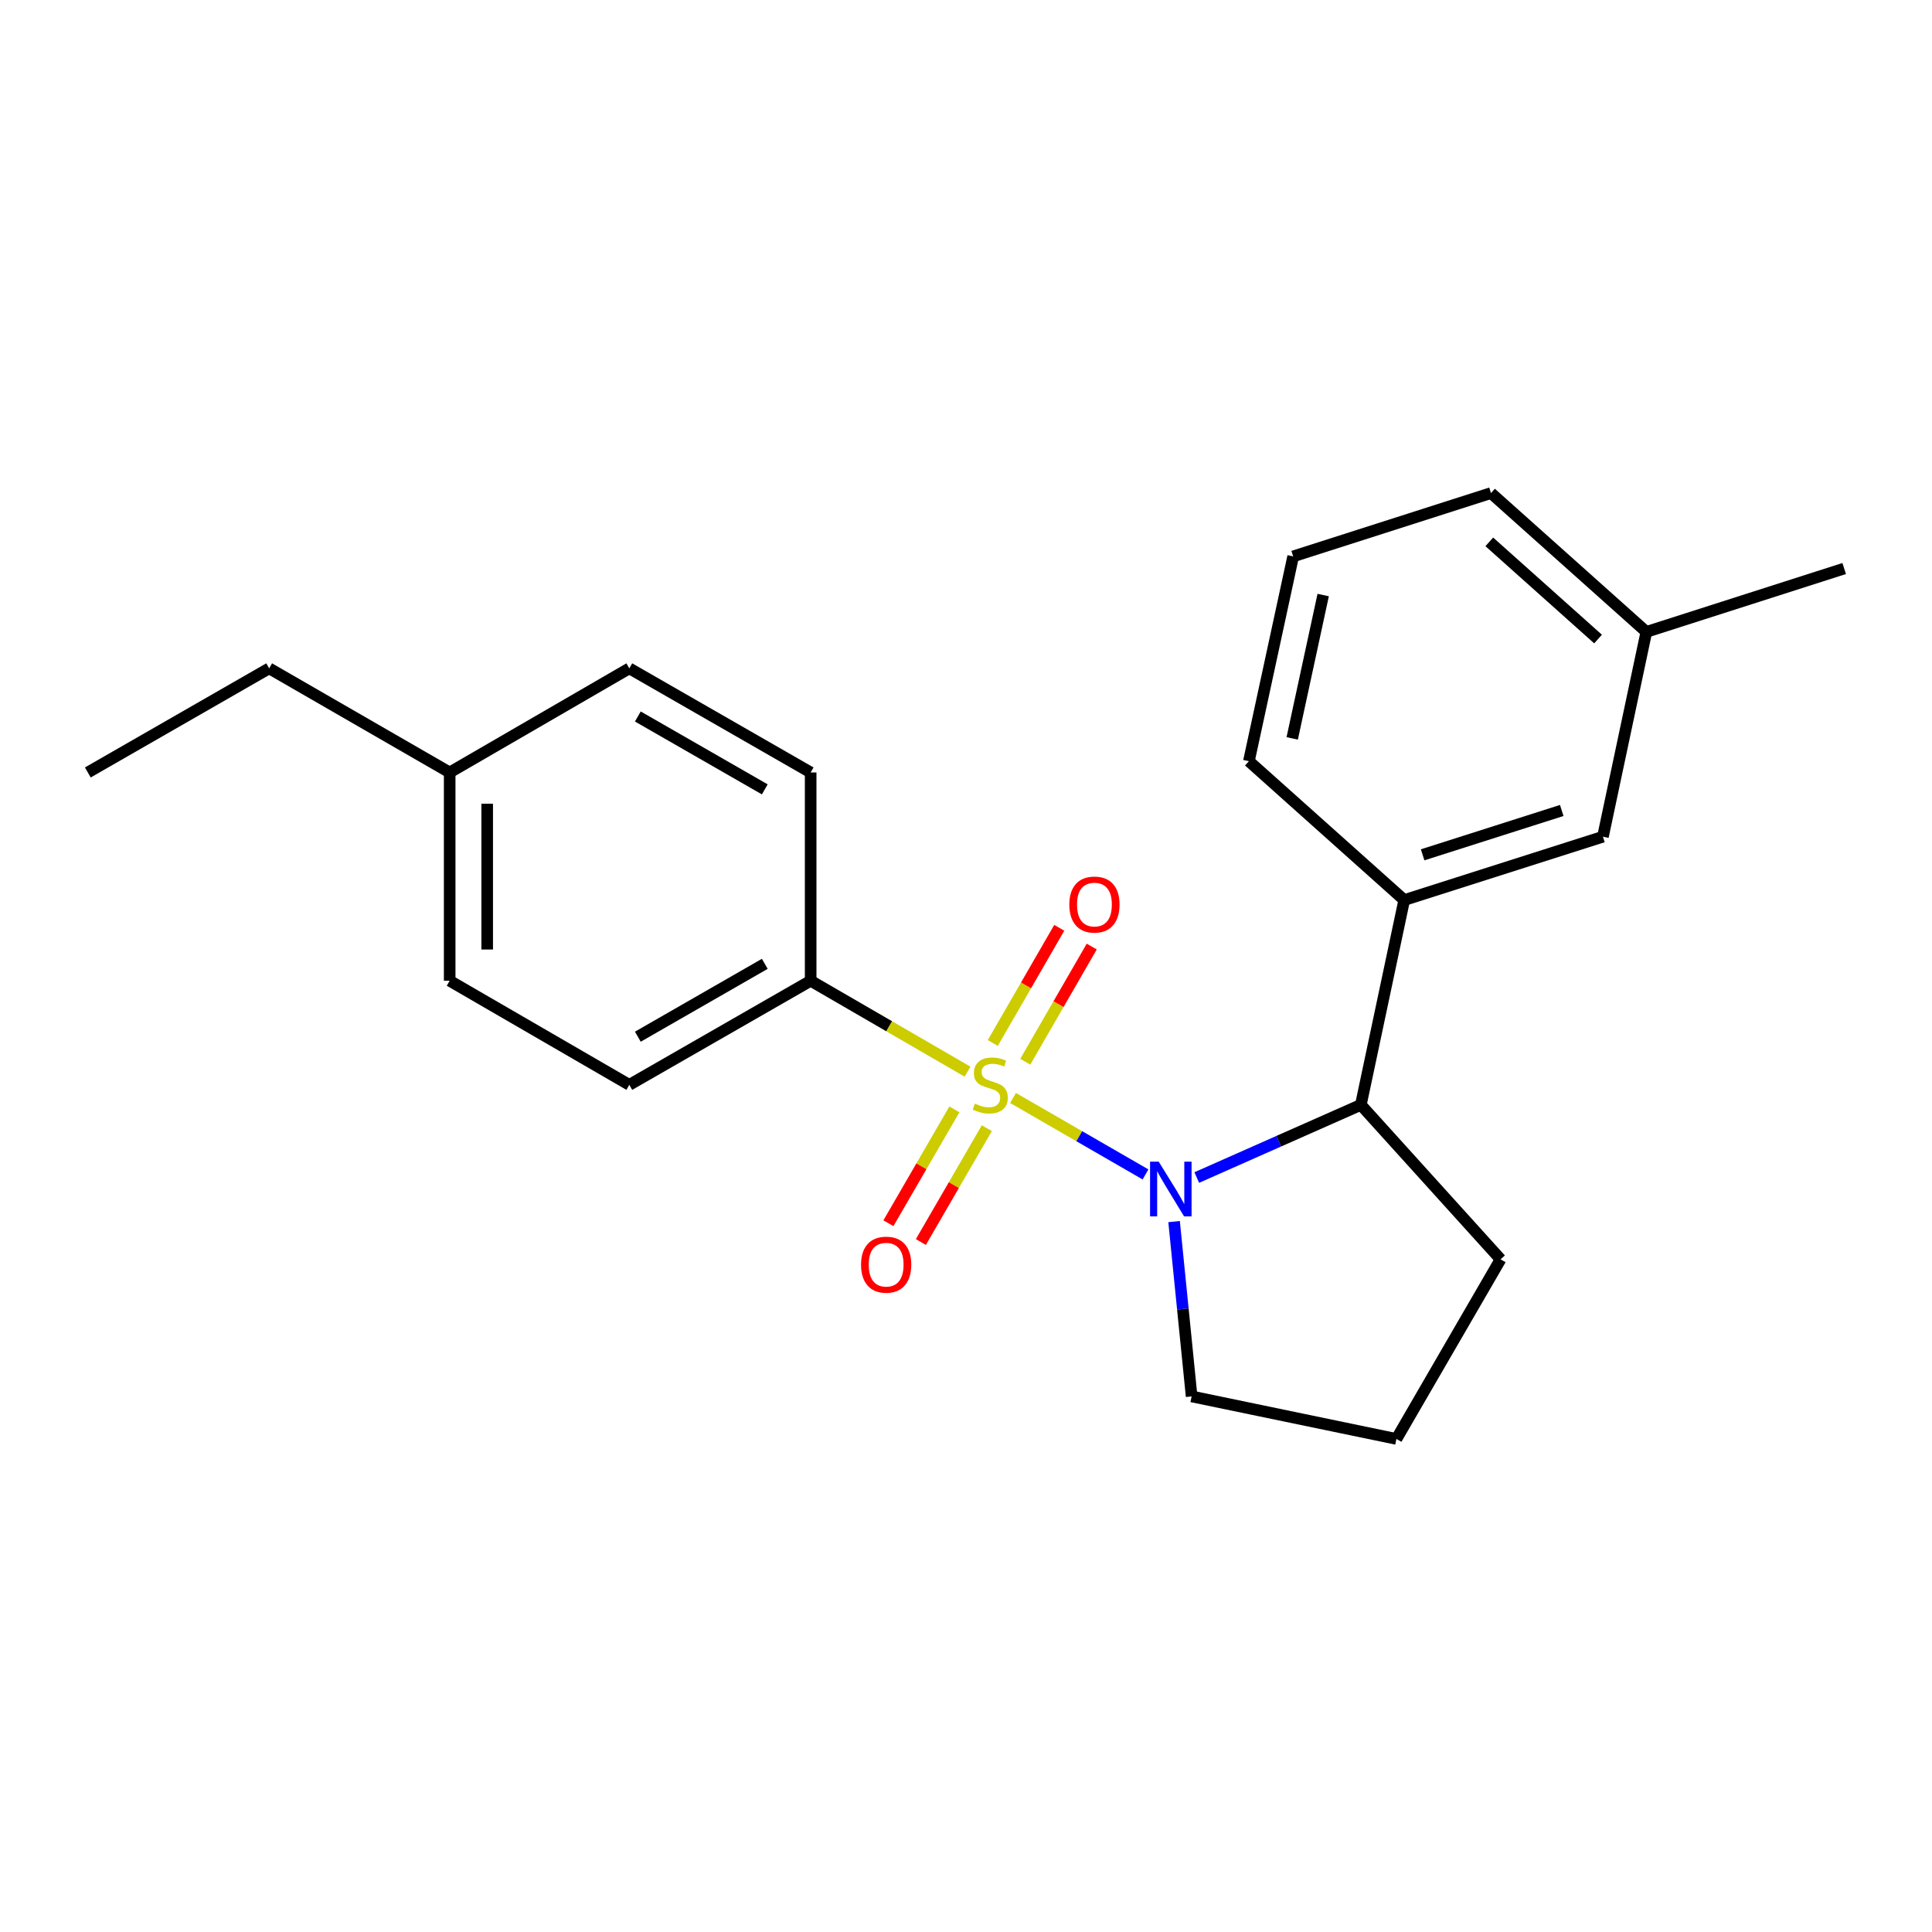 <?xml version='1.0' encoding='iso-8859-1'?>
<svg version='1.1' baseProfile='full'
              xmlns='http://www.w3.org/2000/svg'
                      xmlns:rdkit='http://www.rdkit.org/xml'
                      xmlns:xlink='http://www.w3.org/1999/xlink'
                  xml:space='preserve'
width='1000px' height='1000px' viewBox='0 0 1000 1000'>
<!-- END OF HEADER -->
<rect style='opacity:1.0;fill:#FFFFFF;stroke:none' width='1000' height='1000' x='0' y='0'> </rect>
<path class='bond-0' d='M 524.343,568.312 L 558.628,588.096' style='fill:none;fill-rule:evenodd;stroke:#CCCC00;stroke-width:6px;stroke-linecap:butt;stroke-linejoin:miter;stroke-opacity:1' />
<path class='bond-0' d='M 558.628,588.096 L 592.913,607.88' style='fill:none;fill-rule:evenodd;stroke:#0000FF;stroke-width:6px;stroke-linecap:butt;stroke-linejoin:miter;stroke-opacity:1' />
<path class='bond-2' d='M 500.8,554.697 L 460.199,531.167' style='fill:none;fill-rule:evenodd;stroke:#CCCC00;stroke-width:6px;stroke-linecap:butt;stroke-linejoin:miter;stroke-opacity:1' />
<path class='bond-2' d='M 460.199,531.167 L 419.597,507.637' style='fill:none;fill-rule:evenodd;stroke:#000000;stroke-width:6px;stroke-linecap:butt;stroke-linejoin:miter;stroke-opacity:1' />
<path class='bond-4' d='M 493.987,574.215 L 476.913,603.677' style='fill:none;fill-rule:evenodd;stroke:#CCCC00;stroke-width:6px;stroke-linecap:butt;stroke-linejoin:miter;stroke-opacity:1' />
<path class='bond-4' d='M 476.913,603.677 L 459.839,633.14' style='fill:none;fill-rule:evenodd;stroke:#FF0000;stroke-width:6px;stroke-linecap:butt;stroke-linejoin:miter;stroke-opacity:1' />
<path class='bond-4' d='M 510.785,583.95 L 493.712,613.413' style='fill:none;fill-rule:evenodd;stroke:#CCCC00;stroke-width:6px;stroke-linecap:butt;stroke-linejoin:miter;stroke-opacity:1' />
<path class='bond-4' d='M 493.712,613.413 L 476.638,642.875' style='fill:none;fill-rule:evenodd;stroke:#FF0000;stroke-width:6px;stroke-linecap:butt;stroke-linejoin:miter;stroke-opacity:1' />
<path class='bond-5' d='M 530.68,549.553 L 547.885,519.746' style='fill:none;fill-rule:evenodd;stroke:#CCCC00;stroke-width:6px;stroke-linecap:butt;stroke-linejoin:miter;stroke-opacity:1' />
<path class='bond-5' d='M 547.885,519.746 L 565.09,489.939' style='fill:none;fill-rule:evenodd;stroke:#FF0000;stroke-width:6px;stroke-linecap:butt;stroke-linejoin:miter;stroke-opacity:1' />
<path class='bond-5' d='M 513.865,539.847 L 531.069,510.04' style='fill:none;fill-rule:evenodd;stroke:#CCCC00;stroke-width:6px;stroke-linecap:butt;stroke-linejoin:miter;stroke-opacity:1' />
<path class='bond-5' d='M 531.069,510.04 L 548.274,480.233' style='fill:none;fill-rule:evenodd;stroke:#FF0000;stroke-width:6px;stroke-linecap:butt;stroke-linejoin:miter;stroke-opacity:1' />
<path class='bond-1' d='M 619.44,609.49 L 661.906,590.68' style='fill:none;fill-rule:evenodd;stroke:#0000FF;stroke-width:6px;stroke-linecap:butt;stroke-linejoin:miter;stroke-opacity:1' />
<path class='bond-1' d='M 661.906,590.68 L 704.373,571.871' style='fill:none;fill-rule:evenodd;stroke:#000000;stroke-width:6px;stroke-linecap:butt;stroke-linejoin:miter;stroke-opacity:1' />
<path class='bond-9' d='M 607.702,632.295 L 612.244,677.54' style='fill:none;fill-rule:evenodd;stroke:#0000FF;stroke-width:6px;stroke-linecap:butt;stroke-linejoin:miter;stroke-opacity:1' />
<path class='bond-9' d='M 612.244,677.54 L 616.786,722.786' style='fill:none;fill-rule:evenodd;stroke:#000000;stroke-width:6px;stroke-linecap:butt;stroke-linejoin:miter;stroke-opacity:1' />
<path class='bond-3' d='M 704.373,571.871 L 726.82,465.871' style='fill:none;fill-rule:evenodd;stroke:#000000;stroke-width:6px;stroke-linecap:butt;stroke-linejoin:miter;stroke-opacity:1' />
<path class='bond-14' d='M 704.373,571.871 L 776.697,651.821' style='fill:none;fill-rule:evenodd;stroke:#000000;stroke-width:6px;stroke-linecap:butt;stroke-linejoin:miter;stroke-opacity:1' />
<path class='bond-7' d='M 419.597,507.637 L 325.732,561.516' style='fill:none;fill-rule:evenodd;stroke:#000000;stroke-width:6px;stroke-linecap:butt;stroke-linejoin:miter;stroke-opacity:1' />
<path class='bond-7' d='M 395.852,498.88 L 330.146,536.595' style='fill:none;fill-rule:evenodd;stroke:#000000;stroke-width:6px;stroke-linecap:butt;stroke-linejoin:miter;stroke-opacity:1' />
<path class='bond-8' d='M 419.597,507.637 L 419.597,399.825' style='fill:none;fill-rule:evenodd;stroke:#000000;stroke-width:6px;stroke-linecap:butt;stroke-linejoin:miter;stroke-opacity:1' />
<path class='bond-6' d='M 726.82,465.871 L 829.68,433.08' style='fill:none;fill-rule:evenodd;stroke:#000000;stroke-width:6px;stroke-linecap:butt;stroke-linejoin:miter;stroke-opacity:1' />
<path class='bond-6' d='M 736.352,442.454 L 808.354,419.5' style='fill:none;fill-rule:evenodd;stroke:#000000;stroke-width:6px;stroke-linecap:butt;stroke-linejoin:miter;stroke-opacity:1' />
<path class='bond-15' d='M 726.82,465.871 L 646.427,393.99' style='fill:none;fill-rule:evenodd;stroke:#000000;stroke-width:6px;stroke-linecap:butt;stroke-linejoin:miter;stroke-opacity:1' />
<path class='bond-10' d='M 829.68,433.08 L 852.149,327.07' style='fill:none;fill-rule:evenodd;stroke:#000000;stroke-width:6px;stroke-linecap:butt;stroke-linejoin:miter;stroke-opacity:1' />
<path class='bond-11' d='M 325.732,561.516 L 232.752,507.637' style='fill:none;fill-rule:evenodd;stroke:#000000;stroke-width:6px;stroke-linecap:butt;stroke-linejoin:miter;stroke-opacity:1' />
<path class='bond-12' d='M 419.597,399.825 L 325.732,345.936' style='fill:none;fill-rule:evenodd;stroke:#000000;stroke-width:6px;stroke-linecap:butt;stroke-linejoin:miter;stroke-opacity:1' />
<path class='bond-12' d='M 395.85,408.58 L 330.145,370.857' style='fill:none;fill-rule:evenodd;stroke:#000000;stroke-width:6px;stroke-linecap:butt;stroke-linejoin:miter;stroke-opacity:1' />
<path class='bond-16' d='M 616.786,722.786 L 722.786,744.79' style='fill:none;fill-rule:evenodd;stroke:#000000;stroke-width:6px;stroke-linecap:butt;stroke-linejoin:miter;stroke-opacity:1' />
<path class='bond-20' d='M 852.149,327.07 L 954.545,294.268' style='fill:none;fill-rule:evenodd;stroke:#000000;stroke-width:6px;stroke-linecap:butt;stroke-linejoin:miter;stroke-opacity:1' />
<path class='bond-24' d='M 852.149,327.07 L 771.735,255.21' style='fill:none;fill-rule:evenodd;stroke:#000000;stroke-width:6px;stroke-linecap:butt;stroke-linejoin:miter;stroke-opacity:1' />
<path class='bond-24' d='M 827.149,330.768 L 770.86,280.466' style='fill:none;fill-rule:evenodd;stroke:#000000;stroke-width:6px;stroke-linecap:butt;stroke-linejoin:miter;stroke-opacity:1' />
<path class='bond-23' d='M 232.752,507.637 L 232.752,399.825' style='fill:none;fill-rule:evenodd;stroke:#000000;stroke-width:6px;stroke-linecap:butt;stroke-linejoin:miter;stroke-opacity:1' />
<path class='bond-23' d='M 252.168,491.465 L 252.168,415.997' style='fill:none;fill-rule:evenodd;stroke:#000000;stroke-width:6px;stroke-linecap:butt;stroke-linejoin:miter;stroke-opacity:1' />
<path class='bond-13' d='M 325.732,345.936 L 232.752,399.825' style='fill:none;fill-rule:evenodd;stroke:#000000;stroke-width:6px;stroke-linecap:butt;stroke-linejoin:miter;stroke-opacity:1' />
<path class='bond-19' d='M 232.752,399.825 L 139.319,345.936' style='fill:none;fill-rule:evenodd;stroke:#000000;stroke-width:6px;stroke-linecap:butt;stroke-linejoin:miter;stroke-opacity:1' />
<path class='bond-22' d='M 776.697,651.821 L 722.786,744.79' style='fill:none;fill-rule:evenodd;stroke:#000000;stroke-width:6px;stroke-linecap:butt;stroke-linejoin:miter;stroke-opacity:1' />
<path class='bond-17' d='M 646.427,393.99 L 669.338,287.99' style='fill:none;fill-rule:evenodd;stroke:#000000;stroke-width:6px;stroke-linecap:butt;stroke-linejoin:miter;stroke-opacity:1' />
<path class='bond-17' d='M 668.842,382.192 L 684.879,307.992' style='fill:none;fill-rule:evenodd;stroke:#000000;stroke-width:6px;stroke-linecap:butt;stroke-linejoin:miter;stroke-opacity:1' />
<path class='bond-18' d='M 669.338,287.99 L 771.735,255.21' style='fill:none;fill-rule:evenodd;stroke:#000000;stroke-width:6px;stroke-linecap:butt;stroke-linejoin:miter;stroke-opacity:1' />
<path class='bond-21' d='M 139.319,345.936 L 45.455,399.825' style='fill:none;fill-rule:evenodd;stroke:#000000;stroke-width:6px;stroke-linecap:butt;stroke-linejoin:miter;stroke-opacity:1' />
<path  class='atom-0' d='M 504.566 571.236
Q 504.886 571.356, 506.206 571.916
Q 507.526 572.476, 508.966 572.836
Q 510.446 573.156, 511.886 573.156
Q 514.566 573.156, 516.126 571.876
Q 517.686 570.556, 517.686 568.276
Q 517.686 566.716, 516.886 565.756
Q 516.126 564.796, 514.926 564.276
Q 513.726 563.756, 511.726 563.156
Q 509.206 562.396, 507.686 561.676
Q 506.206 560.956, 505.126 559.436
Q 504.086 557.916, 504.086 555.356
Q 504.086 551.796, 506.486 549.596
Q 508.926 547.396, 513.726 547.396
Q 517.006 547.396, 520.726 548.956
L 519.806 552.036
Q 516.406 550.636, 513.846 550.636
Q 511.086 550.636, 509.566 551.796
Q 508.046 552.916, 508.086 554.876
Q 508.086 556.396, 508.846 557.316
Q 509.646 558.236, 510.766 558.756
Q 511.926 559.276, 513.846 559.876
Q 516.406 560.676, 517.926 561.476
Q 519.446 562.276, 520.526 563.916
Q 521.646 565.516, 521.646 568.276
Q 521.646 572.196, 519.006 574.316
Q 516.406 576.396, 512.046 576.396
Q 509.526 576.396, 507.606 575.836
Q 505.726 575.316, 503.486 574.396
L 504.566 571.236
' fill='#CCCC00'/>
<path  class='atom-1' d='M 599.75 601.278
L 609.03 616.278
Q 609.95 617.758, 611.43 620.438
Q 612.91 623.118, 612.99 623.278
L 612.99 601.278
L 616.75 601.278
L 616.75 629.598
L 612.87 629.598
L 602.91 613.198
Q 601.75 611.278, 600.51 609.078
Q 599.31 606.878, 598.95 606.198
L 598.95 629.598
L 595.27 629.598
L 595.27 601.278
L 599.75 601.278
' fill='#0000FF'/>
<path  class='atom-5' d='M 445.677 654.587
Q 445.677 647.787, 449.037 643.987
Q 452.397 640.187, 458.677 640.187
Q 464.957 640.187, 468.317 643.987
Q 471.677 647.787, 471.677 654.587
Q 471.677 661.467, 468.277 665.387
Q 464.877 669.267, 458.677 669.267
Q 452.437 669.267, 449.037 665.387
Q 445.677 661.507, 445.677 654.587
M 458.677 666.067
Q 462.997 666.067, 465.317 663.187
Q 467.677 660.267, 467.677 654.587
Q 467.677 649.027, 465.317 646.227
Q 462.997 643.387, 458.677 643.387
Q 454.357 643.387, 451.997 646.187
Q 449.677 648.987, 449.677 654.587
Q 449.677 660.307, 451.997 663.187
Q 454.357 666.067, 458.677 666.067
' fill='#FF0000'/>
<path  class='atom-6' d='M 553.478 468.195
Q 553.478 461.395, 556.838 457.595
Q 560.198 453.795, 566.478 453.795
Q 572.758 453.795, 576.118 457.595
Q 579.478 461.395, 579.478 468.195
Q 579.478 475.075, 576.078 478.995
Q 572.678 482.875, 566.478 482.875
Q 560.238 482.875, 556.838 478.995
Q 553.478 475.115, 553.478 468.195
M 566.478 479.675
Q 570.798 479.675, 573.118 476.795
Q 575.478 473.875, 575.478 468.195
Q 575.478 462.635, 573.118 459.835
Q 570.798 456.995, 566.478 456.995
Q 562.158 456.995, 559.798 459.795
Q 557.478 462.595, 557.478 468.195
Q 557.478 473.915, 559.798 476.795
Q 562.158 479.675, 566.478 479.675
' fill='#FF0000'/>
</svg>
